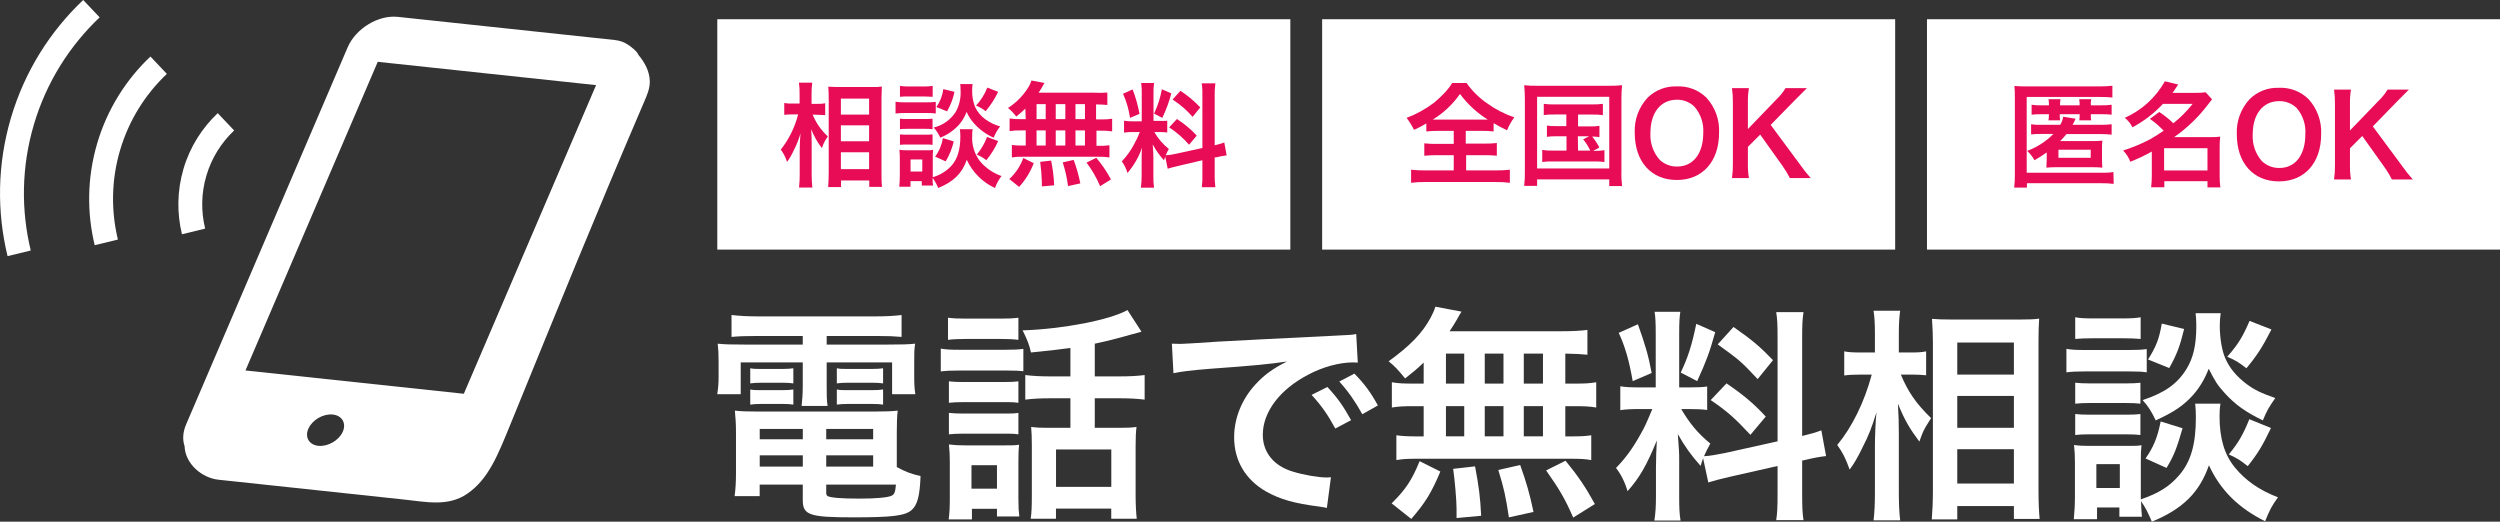 <?xml version="1.0" encoding="UTF-8"?><svg id="_レイヤー_1" xmlns="http://www.w3.org/2000/svg" viewBox="0 0 443.22 92.48"><rect x="0" y="0" width="443.22" height="92.48" fill="#333333" stroke="none"/><defs><style>.cls-1{fill:#e70c55;}.cls-2{fill:#fff;}</style></defs><rect class="cls-2" x="127.17" y="3.41" width="101.59" height="40.84"/><rect class="cls-2" x="234.4" y="3.41" width="101.59" height="40.84"/><rect class="cls-2" x="341.63" y="3.41" width="101.59" height="40.84"/><path class="cls-1" d="M144.08,20.32c.59,1.47,1.51,2.79,2.68,3.86-.1.16-.18.3-.24.38-.35.52-.62,1.1-.8,1.7-.8-1.02-1.44-2.15-1.9-3.36.06,1.16.08,1.64.08,2.74v5.15c-.01.82.03,1.64.12,2.46h-2.36c.09-.82.13-1.64.12-2.46v-4.13c0-.88.06-2.3.14-3-.3,1.04-.7,2.04-1.2,3-.32.72-.72,1.41-1.18,2.05-.25-.79-.62-1.52-1.11-2.19,1.45-1.84,2.5-3.97,3.07-6.24h-1c-.49,0-.98.02-1.46.08v-2.1c.49.09.98.12,1.48.1h1.24v-1.62c.02-.7-.02-1.4-.12-2.09h2.36c-.09.69-.13,1.38-.12,2.07v1.69h1.14c.43.01.86-.02,1.28-.1v2.1c-.46,0-.8-.06-1.26-.06l-.96-.03ZM146.82,33.17c.06-.74.1-1.58.1-2.56v-13.11c0-.68,0-1.16-.08-2.13.54,0,.92.06,1.78.06h6c.57.02,1.15-.01,1.72-.08,0,.58-.06,1.13-.06,2.05v13.19c0,1.06,0,1.92.1,2.54h-2.27v-1.14h-5v1.18h-2.29ZM149.08,20.32h5v-2.84h-5v2.84ZM149.08,25.04h5v-2.82h-5v2.82ZM149.08,29.99h5v-3h-5v3Z"/><path class="cls-1" d="M158.77,18.04c.53.08,1.06.12,1.6.1h3.92c.54.01,1.08-.01,1.61-.08v2.06c-.51-.07-1.02-.09-1.53-.08h-4c-.53,0-1.07.02-1.6.08v-2.08ZM172.44,22.9c-.06.37-.09.75-.08,1.12-.11,1.64.38,3.26,1.38,4.57,1.01,1.2,2.33,2.1,3.81,2.62-.49.64-.88,1.36-1.15,2.12-2.21-1.01-3.99-2.79-5-5-.84,2.4-2.3,3.86-5.06,5-.27-.64-.6-1.25-1-1.82,0,.72,0,.94.08,1.38h-2v-.78h-2v1h-1.99c.06-.62.1-1.32.1-2v-2.98c0-.52-.02-1.05-.08-1.57.44.06.89.09,1.34.08h3.44c.4.02.8,0,1.2-.06-.05.48-.07.97-.06,1.45v3.38c1.32-.37,2.51-1.11,3.41-2.14,1-1.2,1.48-2.77,1.48-5.11,0-.42-.03-.84-.09-1.26h2.27ZM159.55,15.23c.54.08,1.08.12,1.62.1h2.56c.54.02,1.08-.02,1.62-.1v1.93c-.54,0-.9-.06-1.62-.06h-2.56c-.72,0-1.14,0-1.62.06v-1.93ZM159.55,21.04c.42.05.84.07,1.26.06h3.28c.41,0,.83-.01,1.24-.06v1.86c-.41-.05-.83-.07-1.24-.06h-3.28c-.42,0-.84.01-1.26.06v-1.86ZM159.55,23.82c.42.05.84.07,1.26.06h3.28c.41,0,.83-.01,1.24-.06v1.86c-.42-.05-.84-.07-1.26-.06h-3.26c-.42,0-.84.01-1.26.06v-1.86ZM161.43,30.41h2.08v-2.14h-2.08v2.14ZM172.43,14.89c-.06.38-.08.77-.08,1.15-.02.98.15,1.96.5,2.88.42.91,1.07,1.68,1.88,2.26.78.56,1.66.97,2.58,1.23-.48.61-.86,1.28-1.14,2-1.29-.56-2.45-1.4-3.4-2.44-.58-.63-1.06-1.35-1.4-2.14-.32.85-.78,1.64-1.38,2.32-.91.99-2.04,1.76-3.29,2.26-.29-.66-.68-1.27-1.17-1.8,1.6-.38,2.99-1.36,3.89-2.74.66-1.17.96-2.5.88-3.84,0-.38-.02-.75-.06-1.13h2.19ZM169.08,25.08c-.28,1.24-.76,2.44-1.42,3.53l-1.87-.84c.71-.97,1.18-2.1,1.38-3.29l1.91.6ZM169.22,16.28c-.25,1.22-.7,2.39-1.32,3.46l-1.89-.76c.66-.95,1.08-2.04,1.23-3.18l1.98.48ZM176.96,16.28c-.59,1.24-1.34,2.39-2.22,3.44-.51-.42-1.08-.76-1.7-1,.86-.93,1.54-2.01,2-3.19l1.92.75ZM176.96,25.02c-.54,1.22-1.25,2.36-2.1,3.39-.51-.42-1.08-.76-1.69-1,.78-.93,1.4-1.99,1.82-3.13l1.97.74Z"/><path class="cls-1" d="M181.78,19.26c-.51.5-1.05.96-1.61,1.4-.43-.56-.92-1.07-1.46-1.52,1.53-.98,2.81-2.31,3.73-3.87.18-.32.32-.65.42-1l2.32.44c-.16.23-.3.47-.42.72-.2.35-.36.61-.64,1h9.71c.83.05,1.66.04,2.49-.02v2.2c-.66-.06-.94-.08-2-.1v2.66h.85c.67.02,1.34-.02,2-.12v2.24c-.66-.1-1.33-.14-2-.12h-.78v2.68h.4c.64.02,1.27-.01,1.9-.1v2.16c-.61-.1-1.24-.14-1.86-.12h-13.66c-.6-.02-1.19.02-1.78.12v-2.21c.66.09,1.33.12,2,.1h.46v-2.68h-.86c-.67-.02-1.34.02-2,.12v-2.24c.66.1,1.33.14,2,.12h.86l-.07-1.86ZM178.94,31.75c1.11-1.03,1.96-2.31,2.48-3.74l1.85.92c-.59,1.55-1.47,2.98-2.59,4.2l-1.74-1.38ZM183.77,21.12h1.62v-2.66h-1.62v2.66ZM183.77,25.8h1.62v-2.68h-1.62v2.68ZM184.71,33.05v-.82c-.04-1.18-.14-2.37-.3-3.54l1.94-.22c.3,1.44.48,2.91.54,4.38l-2.18.2ZM188.87,21.12v-2.66h-1.7v2.66h1.7ZM188.87,25.8v-2.68h-1.7v2.68h1.7ZM189.35,32.99c-.18-1.43-.5-2.83-.94-4.2l1.94-.44c.5,1.35.9,2.74,1.18,4.16l-2.18.48ZM192.35,21.12v-2.66h-1.68v2.66h1.68ZM192.35,25.8v-2.68h-1.68v2.68h1.68ZM195.04,33.01c-.63-1.49-1.44-2.89-2.41-4.18l1.73-.86c1,1.19,1.87,2.47,2.6,3.84l-1.92,1.2Z"/><path class="cls-1" d="M206.58,27.75c-.1.26-.12.36-.22.68-.77-.86-1.45-1.81-2-2.83.1,1.36.12,1.65.12,2.29v3.3c-.02.7.02,1.39.12,2.08h-2.34c.1-.7.15-1.41.14-2.12v-2.58c0-.8,0-1.75.08-2.41-.57,1.65-1.45,3.19-2.6,4.51-.2-.74-.54-1.44-1-2.06.86-.89,1.58-1.9,2.16-3,.4-.71.75-1.44,1.04-2.2h-1c-.6-.02-1.2.01-1.8.1v-2.1c.6.09,1.2.12,1.8.1h1.34v-4.79c.02-.67-.01-1.34-.1-2h2.28c-.09.65-.12,1.3-.1,1.95v4.76h.94c.5.03,1,.02,1.5-.02v2.08c-.52-.06-1.05-.09-1.58-.08h-.72c.66,1.15,1.54,2.17,2.58,3-.21.37-.39.74-.56,1.13.62-.05,1.23-.14,1.84-.28l4.67-1.02v-9.14c.03-.78-.01-1.56-.12-2.33h2.42c-.1.77-.14,1.54-.12,2.31v8.68c.58-.13,1.15-.29,1.7-.5l.42,2.29c-.65.08-1.29.2-1.92.36h-.2v2.92c-.02.79.02,1.58.12,2.36h-2.4c.1-.78.13-1.56.1-2.34v-2.44l-4.25,1c-.88.2-1.46.36-1.9.5l-.44-2.16ZM200.8,15.85c.54,1.4.95,2.85,1.22,4.33l-1.68.72c-.21-1.48-.63-2.92-1.24-4.28l1.7-.77ZM207.66,16.56c-.39,1.49-.93,2.95-1.6,4.34l-1.46-.76c.65-1.37,1.12-2.82,1.38-4.32l1.68.74ZM208.66,21.1c1.29.83,2.47,1.81,3.51,2.94l-1.36,1.62c-1.03-1.18-2.22-2.22-3.53-3.08l1.38-1.48ZM209.28,16.1c1.28.84,2.46,1.82,3.51,2.94l-1.36,1.68c-1.03-1.19-2.23-2.23-3.55-3.08l1.4-1.54Z"/><path class="cls-1" d="M255.05,23.2c-.73,0-1.46.03-2.18.1v-1.42c-.7.43-1.43.81-2.18,1.14-.37-.75-.81-1.46-1.32-2.12,1.72-.65,3.33-1.54,4.8-2.64.79-.64,1.53-1.34,2.21-2.1.41-.45.77-.93,1.08-1.45h2.54c.97,1.38,2.18,2.58,3.56,3.55,1.5,1.09,3.15,1.95,4.91,2.54-.53.71-.96,1.48-1.29,2.3-.9-.42-1.48-.74-2.38-1.26v1.46c-.7-.07-1.41-.11-2.12-.1h-2.82v2.26h3.31c.73,0,1.47-.02,2.2-.1v2.25c-.73-.07-1.47-.11-2.2-.1h-3.24v2.7h5.2c.85.01,1.7-.03,2.55-.12v2.32c-.84-.11-1.68-.15-2.53-.14h-12.52c-.82-.01-1.64.03-2.46.14v-2.32c.85.09,1.7.13,2.56.12h5v-2.7h-3c-.74,0-1.48.03-2.22.1v-2.2c.74.08,1.48.12,2.22.1h3v-2.31h-2.68ZM262.82,21.2h.94c-1.91-1.19-3.58-2.73-4.92-4.54-1.28,1.83-2.92,3.38-4.83,4.54h8.81Z"/><path class="cls-1" d="M270.34,17.54c0-.81-.04-1.62-.12-2.43.79.08,1.58.12,2.37.1h12.63c.79.01,1.58-.02,2.36-.1-.09.8-.13,1.61-.12,2.41v12.89c-.03.86.01,1.72.12,2.58h-2.28v-1.18h-12.79v1.14h-2.29c.1-.86.14-1.73.12-2.6v-12.81ZM272.51,29.87h12.79v-12.71h-12.79v12.71ZM275.51,20.3c-.61-.02-1.22.02-1.82.1v-1.99c.6.08,1.21.12,1.82.1h6.8c.62.02,1.24-.02,1.86-.1v2c-.62-.08-1.24-.12-1.87-.1h-2.53v2.1h2.06c.58.02,1.16-.01,1.73-.1v2c-.43-.07-.86-.1-1.29-.1.5.6.92,1.25,1.27,1.94l-1.09.6c.67.02,1.34-.02,2-.12v2.09c-.63-.08-1.26-.11-1.89-.1h-7.24c-.63-.02-1.27.02-1.9.1v-2.14c.63.1,1.26.14,1.9.12h2.4v-2.54h-1.75c-.58-.02-1.15.02-1.72.1v-2c.57.09,1.14.12,1.72.1h1.72v-2.06h-2.18ZM279.77,26.7h2.16c-.33-.72-.75-1.39-1.26-2l1.06-.54h-2l.04,2.54Z"/><path class="cls-1" d="M302.53,17.32c1.55,1.7,2.36,3.94,2.24,6.24,0,5.07-2.94,8.35-7.49,8.35s-7.46-3.26-7.46-8.35c-.11-2.3.71-4.55,2.28-6.24,1.37-1.35,3.24-2.08,5.16-2,1.96-.1,3.87.62,5.27,2ZM301.97,23.56c.11-1.7-.46-3.38-1.58-4.66-.83-.8-1.94-1.24-3.09-1.22-2.88,0-4.7,2.28-4.7,5.9-.1,1.73.48,3.43,1.62,4.73.83.8,1.95,1.24,3.1,1.22,2.85,0,4.65-2.28,4.65-5.97Z"/><path class="cls-1" d="M319.02,29.03c.62.89,1.28,1.73,2,2.54h-3.7c-.37-.73-.79-1.43-1.26-2.1l-4-5.61-2.18,2.18v2.95c-.02.86.04,1.73.18,2.58h-3c.12-.85.17-1.72.16-2.58v-10.77c.01-.87-.04-1.73-.16-2.59h3c-.14.86-.2,1.72-.18,2.59v4.66l5.1-5.3c.61-.58,1.14-1.23,1.57-1.95h3.78c-.58.59-1.24,1.23-2.12,2.13l-4.29,4.38,5.1,6.89Z"/><path class="cls-1" d="M374.73,32.6c-.74-.09-1.48-.13-2.23-.12h-13.15v.78h-2.26c.09-.77.13-1.54.12-2.32v-13.59c0-.84,0-1.47-.08-2.11.7.06,1.41.09,2.12.08h13c.75,0,1.5-.03,2.25-.12v2.09c-.73-.08-1.46-.11-2.19-.1h-13v13.43h13.13c.75.03,1.51,0,2.25-.12l.04,2.1ZM365.26,22.13c.26-.44.44-.93.52-1.44l2.2.36c-.16.37-.34.73-.54,1.08h5c.64,0,1.29-.02,1.93-.1v1.84c-.65-.07-1.3-.1-1.95-.1h-6.06c-.35.43-.72.85-1.12,1.24h5.8c.56.01,1.12-.02,1.68-.08-.05.5-.07,1-.06,1.5v1.65c0,.55.01,1.09.06,1.64-.64-.06-1.29-.09-1.94-.08h-6.08c-.63,0-1.27.02-1.9.08,0-.38.06-.9.06-1.52v-1.18c-.7.5-1.42.96-2.17,1.39-.34-.62-.78-1.18-1.3-1.66,1.75-.65,3.34-1.67,4.65-3h-2.15c-.6-.01-1.2.01-1.8.08v-1.8c.6.09,1.21.12,1.82.1h3.35ZM363.26,18.67c0-.36-.03-.72-.08-1.08h2.12c-.06.36-.09.72-.08,1.08h3.48c0-.36-.02-.72-.08-1.08h2.12c-.06.36-.08.72-.06,1.08h1.74c.65.02,1.3-.01,1.95-.1v1.76c-.65-.07-1.3-.1-1.95-.08h-1.74c-.02.36,0,.72.06,1.08h-2.1c.05-.36.07-.72.06-1.08h-3.53c-.01.36,0,.72.06,1.08h-2.06c.06-.36.09-.72.08-1.08h-1.31c-.59-.01-1.18.01-1.76.08v-1.76c.59.09,1.18.12,1.78.1h1.3ZM364.94,27.98h5.72v-1.43h-5.72v1.43Z"/><path class="cls-1" d="M382.81,19.85c.89.59,1.73,1.26,2.5,2,1.27-1.01,2.42-2.16,3.42-3.44h-5.26c-1.56,1.68-3.39,3.08-5.41,4.16-.33-.65-.79-1.23-1.36-1.68,3.01-1.34,5.5-3.61,7.11-6.48l2.36.58c-.52.77-.7,1-1,1.47h4.1c.59.01,1.18-.02,1.77-.1l1.13,1.25c-.24.3-.26.32-.72.92-1.69,2.23-3.71,4.18-6,5.78h6.49c.56.01,1.12-.02,1.68-.08-.08.61-.11,1.23-.1,1.84v5.15c0,.67.03,1.34.12,2h-2.28v-1.1h-7.65v1.08h-2.34c.08-.66.12-1.33.12-2v-4.33c-1.23.69-2.5,1.29-3.81,1.81-.28-.75-.72-1.43-1.28-2,1.66-.52,3.27-1.19,4.81-2,.64-.36,1.3-.78,2.38-1.5-.73-.79-1.55-1.49-2.44-2.1l1.66-1.23ZM383.67,30.22h7.69v-3.95h-7.69v3.95Z"/><path class="cls-1" d="M409.27,17.57c1.55,1.7,2.36,3.94,2.24,6.24,0,5.07-2.94,8.35-7.49,8.35s-7.46-3.26-7.46-8.35c-.11-2.3.71-4.55,2.28-6.24,1.37-1.35,3.24-2.08,5.16-2,1.96-.1,3.87.62,5.27,2ZM408.71,23.81c.12-1.7-.43-3.37-1.54-4.66-.83-.8-1.94-1.24-3.09-1.22-2.88,0-4.7,2.28-4.7,5.9-.1,1.73.48,3.43,1.62,4.73.83.8,1.95,1.24,3.1,1.22,2.83,0,4.61-2.28,4.61-5.97Z"/><path class="cls-1" d="M425.76,29.28c.62.89,1.28,1.73,2,2.54h-3.7c-.37-.73-.79-1.43-1.26-2.1l-4-5.61-2.18,2.18v2.95c-.02.86.04,1.73.18,2.58h-3c.12-.85.17-1.72.16-2.58v-10.77c.01-.87-.04-1.73-.16-2.59h3c-.14.86-.2,1.72-.18,2.59v4.66l5.11-5.3c.6-.58,1.13-1.23,1.56-1.95h3.78c-.58.59-1.24,1.23-2.12,2.13l-4.28,4.4,5.09,6.87Z"/><path class="cls-2" d="M133.89,59.57c-1.76,0-2.88.04-4.2.16v-3.88c1.44.16,2.84.24,4.52.24h21.11c1.8,0,3.16-.08,4.52-.24v3.88c-1.32-.12-2.32-.16-4.12-.16h-9.16v1.52h10.72c2.68,0,3.8-.04,4.96-.16-.16,1-.16,1.76-.16,3.28v2.52c0,1.4.04,2.08.2,3.16h-4.12v-5.64h-11.6v3.96c0,1.92,0,2.68.16,3.76h-4.6c.12-1.16.2-2.12.2-3.76v-3.96h-11v5.64h-4.16c.16-1.08.24-1.8.24-3.16v-2.52c0-1.44-.04-2.24-.16-3.28,1.12.12,2.24.16,4.92.16h10.16v-1.52h-8.44ZM159,82.8c1.4.8,2.6,1.24,4.2,1.6-.12,3.48-.56,5.16-1.6,6.04-1.16,1-3.44,1.28-10.28,1.28-7.84,0-9-.4-9-3.08v-2.72h-7.64v2.04h-4.44c.16-1.24.24-2.52.24-3.96v-7.36c0-1.52-.08-2.64-.2-3.84,1.08.12,2.08.16,3.8.16h21.11c1.8,0,2.88-.04,3.96-.16-.12,1.08-.16,2.08-.16,3.88v6.12ZM133.01,65.29c.64.12.96.12,2.08.12h3.52c.88,0,1.52-.04,2.04-.12v2.68c-.64-.08-1.08-.12-2.04-.12h-3.52c-.96,0-1.44.04-2.08.12v-2.68ZM133.01,69.05c.64.12.96.12,2.08.12h3.52c.92,0,1.52-.04,2.04-.12v2.68c-.56-.08-1.04-.12-2.04-.12h-3.52c-1,0-1.4.04-2.08.12v-2.68ZM134.69,76.04v1.84h7.64v-1.84h-7.64ZM134.69,80.72v2h7.64v-2h-7.64ZM146.48,77.88h8.32v-1.84h-8.32v1.84ZM146.48,82.72h8.32v-2h-8.32v2ZM146.48,87.36c0,.32.08.52.28.6.52.28,2.4.44,5.64.44,2.92,0,5.04-.2,5.68-.52.48-.24.64-.6.76-1.96h-12.36v1.44ZM148.36,65.29c.6.12.96.12,2.08.12h4.08c.92,0,1.48-.04,2.04-.12v2.68c-.68-.08-1.08-.12-2.04-.12h-4.08c-.96,0-1.48.04-2.08.12v-2.68ZM148.36,69.05c.6.12.96.12,2.08.12h4.08c.92,0,1.52-.04,2.04-.12v2.68c-.6-.08-1.04-.12-2.04-.12h-4.08c-1,0-1.4.04-2.08.12v-2.68Z"/><path class="cls-2" d="M166.79,61.81c1,.16,1.72.2,3.24.2h8.16c1.68,0,2.32-.04,3.24-.16v3.96c-.84-.08-1.32-.12-3.04-.12h-8.36c-1.48,0-2.24.04-3.24.16v-4.04ZM168.07,56.33c1.04.12,1.72.16,3.32.16h5.84c1.6,0,2.28-.04,3.32-.16v3.92c-.96-.12-1.88-.16-3.32-.16h-5.84c-1.44,0-2.32.04-3.32.16v-3.92ZM172.31,92.08h-4.12c.16-1.2.2-2.24.2-3.76v-6.36c0-1.28-.04-2.04-.16-3.16.96.12,1.84.16,3.04.16h6.72c1.56,0,2,0,2.68-.12-.08.8-.12,1.44-.12,2.88v6.72c0,1.48.04,2.08.16,3.12h-3.96v-1.36h-4.44v1.88ZM168.23,67.61c.84.08,1.36.12,2.64.12h7.12c1.28,0,1.8-.04,2.56-.12v3.8c-.96-.12-1.36-.12-2.56-.12h-7.12c-1.28,0-1.8.04-2.64.12v-3.8ZM168.23,73.2c.84.08,1.36.12,2.64.12h7.12c1.32,0,1.76,0,2.56-.12v3.8c-.92-.12-1.32-.12-2.64-.12h-7.08c-1.24,0-1.8.04-2.6.12v-3.8ZM172.23,86.64h4.52v-4.16h-4.52v4.16ZM189.78,61.69c-2.4.32-2.8.36-7,.8-.28-1.28-.64-2.24-1.48-3.92,7.2-.24,15.44-1.84,18.59-3.6l2.48,3.84q-.52.12-1.92.52c-2.36.68-4.44,1.2-6.36,1.6v5.8h4.32c2,0,3.28-.08,4.52-.24v4.36c-1.28-.16-2.64-.24-4.48-.24h-4.36v5.24h4.4c1.36,0,2.16-.04,3-.16-.12.92-.16,1.96-.16,3.48v8.6c0,1.6.08,3.16.2,4.2h-4.52v-1.8h-9.8v1.8h-4.48c.16-1.04.2-2.2.2-4.08v-9c0-1.4-.04-2.12-.12-3.2.88.12,1.8.16,2.92.16h4.04v-5.24h-3.48c-2,0-3.2.08-4.52.24v-4.36c1.28.16,2.56.24,4.56.24h3.44v-5.04ZM187.22,86.32h9.8v-6.64h-9.8v6.64Z"/><path class="cls-2" d="M207.77,60.93c.88.04,1.32.04,1.52.04q.72,0,6.6-.4c2.92-.16,9.76-.52,20.43-1.04,3.28-.16,3.48-.16,4.12-.32l.28,5.08q-.44-.04-.84-.04c-2.4,0-5.36.8-7.92,2.16-5.08,2.64-8.08,6.64-8.08,10.68,0,3.12,1.96,5.52,5.32,6.52,1.96.6,4.52,1.04,5.96,1.04.04,0,.4,0,.8-.04l-.72,5.44c-.52-.12-.6-.12-1.36-.24-4.4-.56-6.92-1.28-9.36-2.64-3.68-2.08-5.72-5.48-5.72-9.64,0-3.4,1.36-6.76,3.8-9.4,1.52-1.64,2.96-2.72,5.56-4.04-3.24.48-5.72.72-13.48,1.28-3.56.28-5.4.52-6.64.8l-.28-5.24ZM235.33,68.61c1.76,1.88,2.84,3.4,4.2,5.88l-2.8,1.48c-1.32-2.44-2.44-4.04-4.2-5.96l2.8-1.4ZM241.52,73.44c-1.2-2.2-2.52-4.08-4.08-5.8l2.68-1.4c1.8,1.84,2.92,3.36,4.16,5.64l-2.76,1.56Z"/><path class="cls-2" d="M252.39,64.29c-1.12,1.08-1.72,1.56-3.28,2.8-1.24-1.52-1.76-2.08-2.92-3.04,3.76-2.72,5.96-4.96,7.44-7.72.36-.68.68-1.36.84-1.96l4.64.88q-.32.48-.84,1.44c-.4.68-.72,1.2-1.28,2.04h19.4c2.44,0,3.8-.08,5.04-.24v4.4c-1.32-.12-1.88-.16-3.92-.2v5.32h1.56c1.88,0,2.76-.04,3.92-.24v4.48c-1.16-.2-2.08-.24-3.92-.24h-1.56v5.36h.8c1.88,0,2.76-.04,3.8-.2v4.4c-1.04-.2-2-.24-3.72-.24h-27.27c-1.56,0-2.44.04-3.56.24v-4.4c1.08.16,2.12.2,3.92.2h.92v-5.36h-1.72c-1.8,0-2.72.04-3.92.24v-4.48c1.16.2,2.04.24,3.92.24h1.72v-3.72ZM246.72,89.24c2.44-2.4,3.6-4.12,4.96-7.48l3.68,1.84c-1.64,3.88-2.68,5.52-5.16,8.4l-3.48-2.76ZM256.35,68.01h3.24v-5.32h-3.24v5.32ZM256.35,77.36h3.24v-5.36h-3.24v5.36ZM258.23,91.84v-1.64c0-1.52-.32-5.12-.6-7.08l3.88-.44c.68,3.64.92,5.4,1.08,8.76l-4.36.4ZM266.55,68.01v-5.32h-3.32v5.32h3.32ZM266.55,77.36v-5.36h-3.32v5.36h3.32ZM267.51,91.72c-.6-3.88-.84-5-1.88-8.4l3.88-.88c1.12,3.16,1.64,4.92,2.36,8.32l-4.36.96ZM273.55,68.01v-5.32h-3.4v5.32h3.4ZM273.55,77.36v-5.36h-3.4v5.36h3.4ZM278.91,91.76c-1.44-3.32-2.44-5-4.8-8.36l3.44-1.72c2.32,2.84,3.52,4.64,5.2,7.68l-3.84,2.4Z"/><path class="cls-2" d="M301.94,81.24c-.2.52-.24.72-.44,1.36-1.68-1.88-2.8-3.44-4.04-5.64.2,2.72.24,3.28.24,4.56v6.6c0,1.92.04,2.96.24,4.16h-4.64c.2-1.28.28-2.48.28-4.24v-5.16c0-1.6.08-3.48.16-4.8-1.8,4.4-3.08,6.64-5.2,9-.44-1.56-1.16-3-2.04-4.12,1.68-1.72,2.96-3.48,4.32-5.92.84-1.48,1-1.88,2.12-4.52h-2.08c-1.76,0-2.64.04-3.6.2v-4.24c.92.16,1.76.2,3.6.2h2.68v-9.48c0-1.8-.04-2.96-.2-3.92h4.56c-.16,1.04-.2,1.96-.2,3.88v9.52h1.88c1.52,0,2.2-.04,3.08-.16v4.16c-.96-.12-1.76-.16-3.16-.16h-1.44c1.48,2.52,2.96,4.32,5.16,6.12-.56,1-.72,1.36-1.12,2.24.92-.04,2.32-.28,3.68-.56l9.36-2.08v-18.27c0-2.32-.04-3.4-.24-4.64h4.84c-.2,1.32-.24,2.4-.24,4.6v17.36c1.64-.4,2.36-.6,3.4-1l.84,4.56c-1.08.12-2.2.32-3.84.72l-.4.08v5.84c0,2.24.04,3.44.24,4.72h-4.84c.2-1.36.24-2.32.24-4.76v-4.84l-8.48,1.92c-1.76.4-2.92.72-3.8,1l-.92-4.28ZM290.38,57.49c1.28,3.56,1.88,5.6,2.44,8.64l-3.36,1.44c-.64-3.68-1.36-6.16-2.48-8.56l3.4-1.52ZM304.09,58.89c-1.04,3.68-1.56,5.08-3.2,8.68l-2.92-1.52c1.28-2.68,1.96-4.76,2.76-8.64l3.36,1.48ZM306.09,67.97c3.16,2.16,4.88,3.64,6.96,5.88l-2.72,3.24c-2.8-3-4.16-4.2-7.04-6.16l2.8-2.96ZM307.33,57.97c3.44,2.4,4.72,3.52,7,5.88l-2.72,3.36c-2.96-3.16-3.16-3.32-7.08-6.16l2.8-3.08Z"/><path class="cls-2" d="M337,66.41c1.24,3,2.68,5.12,5.36,7.72-.2.32-.36.6-.48.76-.84,1.32-.96,1.6-1.6,3.4-1.76-2.36-2.6-3.8-3.8-6.72.12,2.32.16,3.28.16,5.48v10.28c0,2,.08,3.72.24,4.92h-4.72c.16-1.28.24-2.88.24-4.92v-8.24c0-1.76.12-4.6.28-6-.88,2.8-1.36,4.04-2.4,6.08-.92,1.92-1.64,3.12-2.36,4.08-.68-1.92-1.24-3.04-2.2-4.36,2.6-3.12,4.8-7.56,6.12-12.48h-1.96c-1.28,0-2.08.04-2.92.16v-4.28c.72.16,1.6.2,2.96.2h2.48v-3.24c0-2.12-.08-3.04-.24-4.16h4.72c-.16,1.04-.24,2.28-.24,4.12v3.28h2.28c1.04,0,1.84-.04,2.56-.2v4.24c-.92-.08-1.6-.12-2.52-.12h-1.96ZM342.48,92.08c.12-1.48.2-3.16.2-5.12v-26.19c0-1.36-.04-2.32-.16-4.24,1.08.08,1.84.12,3.56.12h12c1.72,0,2.6-.04,3.44-.16-.08,1.16-.12,2.24-.12,4.08v26.35c0,2.12.08,3.84.2,5.08h-4.56v-2.28h-10.04v2.36h-4.52ZM347,66.41h10.04v-5.68h-10.04v5.68ZM347,75.84h10.04v-5.64h-10.04v5.64ZM347,85.72h10.04v-6.08h-10.04v6.08Z"/><path class="cls-2" d="M366.35,61.85c.96.16,1.72.2,3.2.2h7.84c1.64,0,2.24-.04,3.2-.16v4.12c-.84-.12-1.4-.16-3.04-.16h-8c-1.4,0-2.24.04-3.2.16v-4.16ZM393.66,71.57c-.12.72-.16,1.4-.16,2.24,0,3.96.88,6.84,2.76,9.12,1.88,2.28,4.36,4,7.6,5.24-1.08,1.48-1.48,2.24-2.28,4.24-4.76-2.36-7.96-5.56-9.96-9.92-1.68,4.8-4.6,7.72-10.12,10-.6-1.44-1.2-2.64-1.92-3.64.04,1.44.08,1.88.16,2.76h-4v-1.64h-3.96v2.08h-4.12c.12-1.24.2-2.64.2-3.92v-6.12c0-1.2-.04-2.04-.16-3.12.8.12,1.44.16,2.68.16h6.88c1.32,0,1.72,0,2.4-.12-.08.72-.12,1.4-.12,2.88v6.72c3.16-1.08,5.08-2.28,6.8-4.28,2.08-2.4,2.96-5.52,2.96-10.2,0-1.12-.04-1.72-.12-2.48h4.48ZM367.91,56.25c.92.16,1.64.2,3.24.2h5.12c1.6,0,2.28-.04,3.24-.2v3.84c-1.08-.08-1.8-.12-3.24-.12h-5.12c-1.44,0-2.28.04-3.24.12v-3.84ZM367.91,67.85c.76.08,1.28.12,2.52.12h6.56c1.28,0,1.8-.04,2.48-.12v3.72c-.72-.08-1.32-.12-2.48-.12h-6.56c-1.24,0-1.76.04-2.52.12v-3.72ZM367.91,73.4c.76.08,1.28.12,2.52.12h6.56c1.28,0,1.8-.04,2.48-.12v3.72c-.68-.08-1.32-.12-2.52-.12h-6.52c-1.2,0-1.8.04-2.52.12v-3.72ZM371.66,86.52h4.16v-4.24h-4.16v4.24ZM393.7,55.53c-.12.8-.16,1.52-.16,2.28,0,2.12.4,4.48,1,5.76.76,1.72,1.96,3.16,3.76,4.52,1.4,1.04,2.56,1.6,5.08,2.48-1.12,1.6-1.52,2.28-2.2,3.96-3-1.44-4.92-2.8-6.8-4.88-1.28-1.44-1.6-1.92-2.8-4.28-.68,1.76-1.56,3.28-2.76,4.64-1.68,1.88-3.4,3.04-6.64,4.52-.76-1.6-1.28-2.44-2.32-3.6,3.88-1.28,6.12-2.84,7.76-5.48,1.24-2,1.76-4.32,1.76-7.68,0-.92-.04-1.36-.12-2.24h4.44ZM386.94,75.92c-1.04,3.64-1.56,4.92-2.84,7.04l-3.72-1.68c1.4-2,2.12-3.72,2.68-6.56l3.88,1.2ZM387.22,58.33c-.76,3.12-1.32,4.56-2.64,6.92l-3.76-1.52c1.44-2.28,1.96-3.6,2.44-6.36l3.96.96ZM402.7,58.41c-1.6,3.12-2.52,4.56-4.44,6.88-1.32-1.04-1.96-1.44-3.4-2.04,1.96-2.24,2.76-3.56,3.96-6.36l3.88,1.52ZM402.62,75.88c-1.52,3.16-2.28,4.44-4.12,6.76-1.48-1.16-1.68-1.28-3.36-2.08,1.72-2.08,2.56-3.56,3.64-6.24l3.84,1.56Z"/><path class="cls-2" d="M113.15,9.65c-.29-.62-1.11-1.22-1.67-1.63-.01-.02-.03-.04-.04-.05.01.02.02.03.03.05-.67-.49-1.51-.83-2.51-.93l-38.43-4.1c-3.46-.37-7.45,2.06-8.89,5.39l-28.65,66.88c-.59,1.38-.65,2.71-.27,3.82.12,3.19,3.1,5.66,6.02,5.97.5.05,1.01.11,1.51.16,2.82.3,5.63.6,8.44.9,7.64.81,15.28,1.63,22.92,2.45,3.96.42,7.83,1.31,11.23-1.03,3.77-2.58,5.42-6.84,7.72-12.47,8.62-21.11,14.65-36.04,23.63-56.99.51-1.19,1.04-2.35,1.01-3.7h0c-.06-1.78-.88-3.28-2.07-4.71ZM60.76,76.57c-.7,1.53-2.64,2.64-4.31,2.47-1.67-.17-2.46-1.55-1.76-3.08.7-1.53,2.62-2.64,4.29-2.47,1.67.17,2.47,1.55,1.78,3.08ZM82.23,69.81l-38.71-4.13,23.45-54.72,38.71,4.13-23.45,54.72Z"/><path class="cls-2" d="M17.66,3.07l-2.91-3.07C8.9,5.54,4.38,12.64,1.94,20.9c-2.44,8.27-2.5,16.68-.6,24.51l4.11-1c-1.72-7.13-1.67-14.77.55-22.3,2.22-7.53,6.34-13.98,11.66-19.03Z"/><path class="cls-2" d="M17.23,25.42c-1.79,6.08-1.84,12.28-.44,18.05l4.11-1c-1.22-5.08-1.19-10.5.39-15.85,1.58-5.35,4.5-9.93,8.29-13.52l-2.91-3.08c-4.31,4.08-7.64,9.31-9.44,15.39Z"/><path class="cls-2" d="M36.59,31.14c.93-3.17,2.67-5.87,4.92-8.01l-2.91-3.07c-2.76,2.62-4.92,5.96-6.07,9.88-1.15,3.91-1.17,7.89-.27,11.59l4.11-1c-.73-3.02-.72-6.23.22-9.39Z"/></svg>